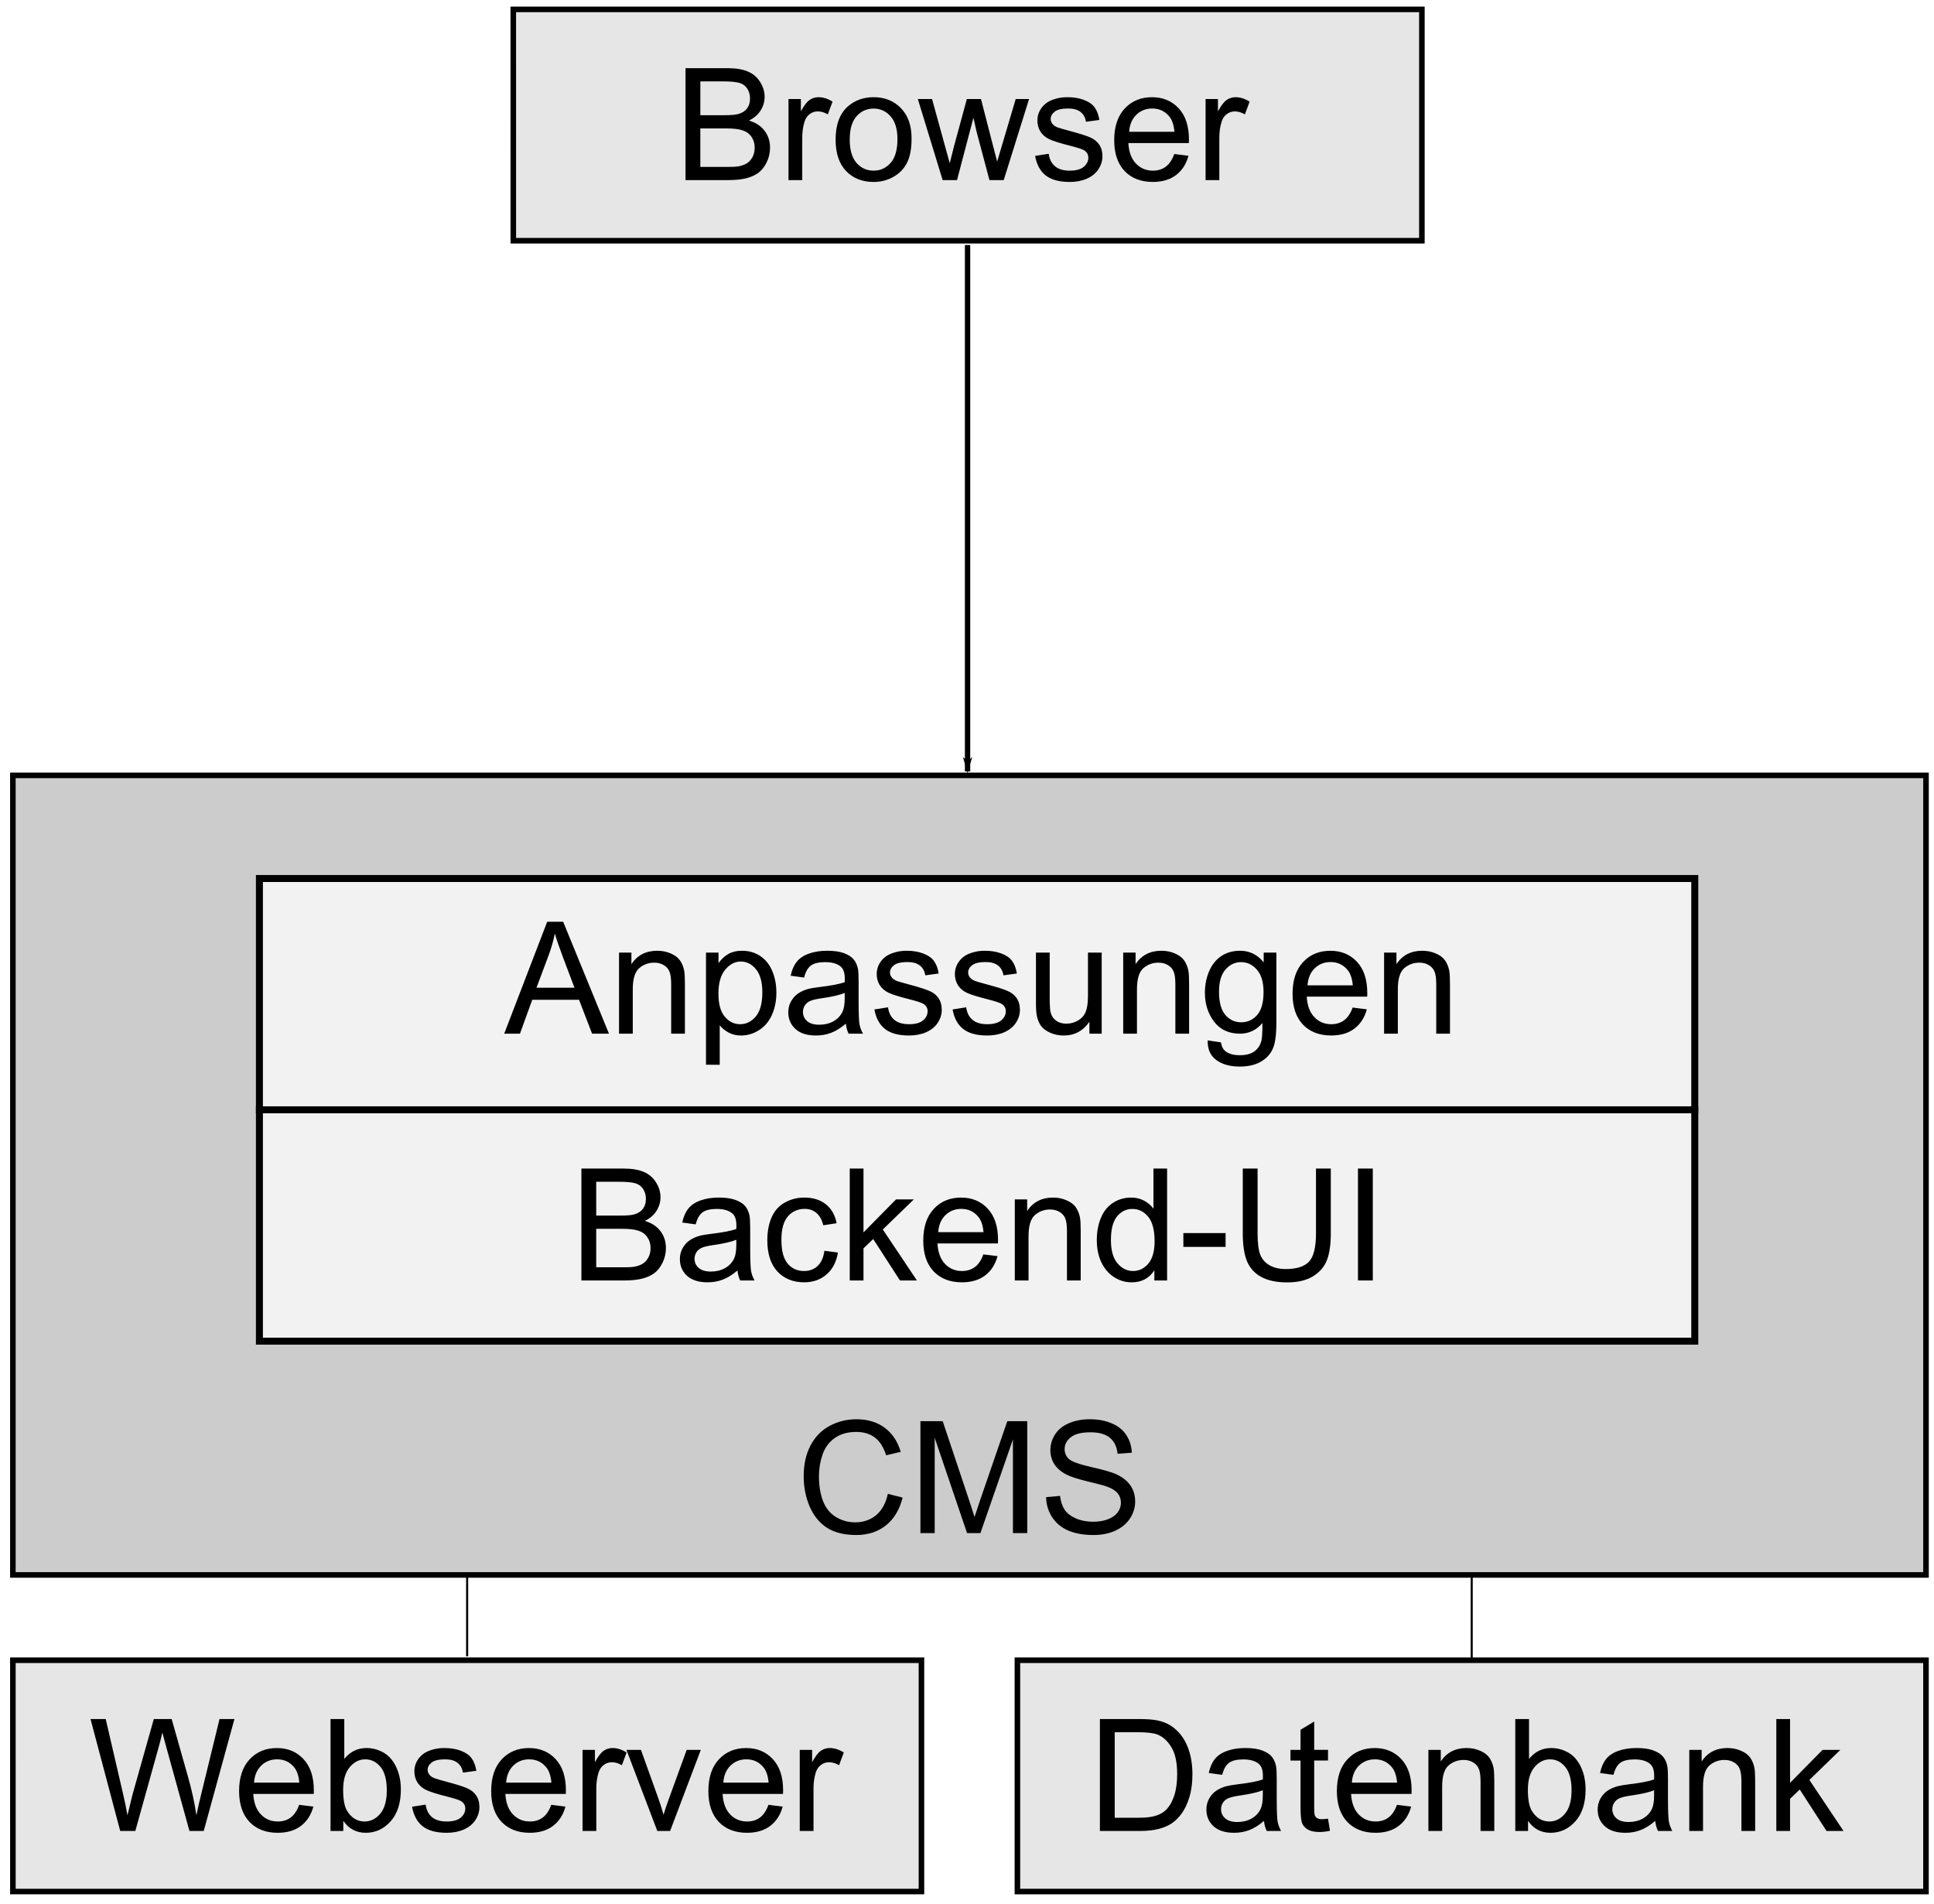 <svg xmlns="http://www.w3.org/2000/svg" width="64mm" height="63mm" viewBox="0 0 96 94.5"><defs><marker style="overflow:visible" id="a" refX="0" refY="0" orient="auto"><path transform="matrix(-.8 0 0 -.8 -10 0)" style="fill:#000;fill-opacity:1;fill-rule:evenodd;stroke:#000;stroke-width:1pt;stroke-opacity:1" d="m0 0 5-5-17.5 5L5 5z"/></marker></defs><path style="fill:#e6e6e6;fill-rule:evenodd;stroke:#000;stroke-width:.276px;stroke-linecap:butt;stroke-linejoin:miter;stroke-opacity:1" d="M5.149 229.844h45.1v11.48H5.15z" transform="translate(-4.51 -147.44)"/><g aria-label="Webserver" style="font-style:normal;font-variant:normal;font-weight:400;font-stretch:normal;font-size:7.761px;font-family:Arial;-inkscape-font-specification:Arial;fill:#000;fill-opacity:1;stroke:none;stroke-width:.265px;stroke-linecap:butt;stroke-linejoin:miter;stroke-opacity:1"><path d="m10.477 238.317-1.474-5.556h.754l.845 3.642q.137.572.235 1.137.212-.89.25-1.027l1.058-3.752h.886l.796 2.812q.3 1.046.432 1.967.106-.527.277-1.21l.871-3.569h.74l-1.524 5.556h-.709l-1.17-4.233q-.148-.531-.175-.652-.087.383-.163.652l-1.179 4.233zM19.36 237.02l.705.088q-.167.617-.618.958-.45.342-1.152.342-.883 0-1.402-.542-.515-.546-.515-1.528 0-1.015.523-1.576.522-.56 1.356-.56.807 0 1.319.549.512.55.512 1.546 0 .06-.004.182h-3.002q.038.663.376 1.015.337.353.84.353.376 0 .641-.197.266-.197.421-.63zm-2.24-1.102h2.248q-.046-.508-.258-.762-.326-.394-.845-.394-.47 0-.792.314-.319.315-.353.842zM21.55 238.317h-.633v-5.556h.683v1.982q.432-.542 1.102-.542.372 0 .701.152.334.147.546.42.216.27.337.652.122.383.122.819 0 1.034-.512 1.599-.511.565-1.228.565-.712 0-1.118-.595zm-.007-2.043q0 .724.197 1.046.322.527.871.527.448 0 .774-.387.325-.39.325-1.16 0-.788-.314-1.163-.31-.375-.754-.375-.447 0-.773.39-.326.387-.326 1.122zM24.965 237.115l.674-.106q.057.406.315.622.261.216.727.216.47 0 .698-.19.227-.193.227-.45 0-.232-.2-.365-.14-.09-.698-.23-.75-.19-1.042-.327-.288-.14-.44-.382-.148-.247-.148-.542 0-.27.122-.497.125-.23.337-.383.16-.117.432-.197.277-.083.591-.083.474 0 .83.136.36.137.53.372.171.231.236.621l-.667.091q-.046-.31-.266-.485-.216-.174-.614-.174-.47 0-.67.155-.201.156-.201.364 0 .133.083.239.084.11.262.182.102.038.602.174.724.193 1.008.318.288.122.451.357.163.235.163.583 0 .341-.2.644-.198.3-.573.467-.375.163-.849.163-.784 0-1.197-.326-.41-.326-.523-.967zM31.873 237.02l.705.088q-.167.617-.618.958-.45.342-1.152.342-.883 0-1.402-.542-.515-.546-.515-1.528 0-1.015.523-1.576.523-.56 1.356-.56.808 0 1.32.549.51.55.51 1.546l-.003.182h-3.001q.038.663.375 1.015.337.353.841.353.375 0 .64-.197.266-.197.421-.63zm-2.24-1.102h2.248q-.046-.508-.258-.762-.326-.394-.845-.394-.47 0-.792.314-.318.315-.352.842zM33.427 238.317v-4.025h.614v.61q.235-.428.432-.565.2-.136.44-.136.344 0 .7.22l-.234.633q-.25-.148-.5-.148-.224 0-.402.136-.178.133-.254.372-.114.364-.114.796v2.107zM37.137 238.317l-1.531-4.025h.72l.864 2.41q.14.39.258.811.09-.318.254-.765l.894-2.456h.701l-1.523 4.025zM42.655 237.02l.705.088q-.167.617-.618.958-.451.342-1.152.342-.883 0-1.402-.542-.516-.546-.516-1.528 0-1.015.523-1.576.523-.56 1.357-.56.807 0 1.319.549.511.55.511 1.546 0 .06-.004.182h-3q.037.663.374 1.015.338.353.842.353.375 0 .64-.197t.42-.63zm-2.24-1.102h2.247q-.045-.508-.257-.762-.326-.394-.846-.394-.47 0-.792.314-.318.315-.352.842zM44.208 238.317v-4.025h.614v.61q.235-.428.432-.565.201-.136.44-.136.345 0 .701.22l-.235.633q-.25-.148-.5-.148-.224 0-.402.136-.178.133-.254.372-.113.364-.113.796v2.107z" style="font-style:normal;font-variant:normal;font-weight:400;font-stretch:normal;font-size:7.761px;font-family:Arial;-inkscape-font-specification:Arial;stroke-width:.265px" transform="translate(-4.51 -147.44)"/></g><path style="fill:#e6e6e6;fill-rule:evenodd;stroke:#000;stroke-width:.276px;stroke-linecap:butt;stroke-linejoin:miter;stroke-opacity:1" d="M55.012 229.844h45.1v11.48h-45.1z" transform="translate(-4.51 -147.44)"/><g aria-label="Datenbank" style="font-style:normal;font-variant:normal;font-weight:400;font-stretch:normal;font-size:7.761px;font-family:Arial;-inkscape-font-specification:Arial;fill:#000;fill-opacity:1;stroke:none;stroke-width:.265px;stroke-linecap:butt;stroke-linejoin:miter;stroke-opacity:1"><path d="M59.107 238.317v-5.556h1.914q.648 0 .989.08.477.11.814.398.44.37.656.95.22.577.22 1.32 0 .632-.148 1.121-.148.49-.379.811-.231.319-.508.504-.273.182-.663.277-.386.095-.89.095zm.735-.656h1.186q.55 0 .86-.102.315-.103.5-.288.262-.262.406-.701.148-.444.148-1.073 0-.872-.288-1.338-.284-.47-.694-.629-.295-.113-.95-.113h-1.168zM67.25 237.82q-.378.322-.73.455-.35.133-.751.133-.663 0-1.02-.323-.356-.326-.356-.83 0-.295.133-.538.136-.246.352-.394.22-.148.493-.223.2-.053.606-.103.827-.098 1.217-.235l.004-.178q0-.417-.194-.587-.261-.231-.776-.231-.482 0-.713.17-.227.167-.337.595l-.667-.09q.09-.429.3-.69.208-.266.602-.406.394-.144.913-.144.515 0 .838.121.322.122.473.307.152.182.212.463.035.174.035.629v.91q0 .95.041 1.204.046.25.175.482h-.713q-.106-.213-.136-.497zm-.056-1.523q-.372.151-1.114.257-.42.061-.595.137-.175.076-.27.223-.094.144-.094.323 0 .272.205.454.208.182.606.182.394 0 .701-.17.307-.175.45-.474.11-.231.11-.682zM70.43 237.706l.099.603q-.288.06-.516.06-.371 0-.576-.117-.204-.117-.288-.307-.083-.193-.083-.807v-2.315h-.5v-.531h.5v-.997l.678-.409v1.406h.686v.53h-.686v2.354q0 .292.034.375.038.083.118.133.083.049.235.049.113 0 .3-.026zM73.852 237.02l.705.088q-.167.617-.618.958-.45.342-1.152.342-.883 0-1.402-.542-.515-.546-.515-1.528 0-1.015.523-1.576.523-.56 1.356-.56.808 0 1.32.549.51.55.51 1.546l-.003.182h-3.001q.038.663.375 1.015.337.353.841.353.375 0 .64-.197.266-.197.421-.63zm-2.24-1.102h2.248q-.046-.508-.258-.762-.326-.394-.845-.394-.47 0-.792.314-.318.315-.352.842zM75.413 238.317v-4.025h.614v.572q.444-.663 1.281-.663.364 0 .667.133.307.129.459.34.151.213.212.505.038.19.038.663v2.475h-.682v-2.449q0-.416-.08-.621-.08-.208-.284-.33-.2-.125-.474-.125-.436 0-.754.277-.314.277-.314 1.05v2.198zM80.359 238.317h-.633v-5.556h.682v1.982q.432-.542 1.103-.542.371 0 .701.152.334.147.546.42.216.27.337.652.121.383.121.819 0 1.034-.511 1.599-.512.565-1.228.565-.713 0-1.118-.595zm-.008-2.043q0 .724.197 1.046.322.527.872.527.447 0 .773-.387.326-.39.326-1.16 0-.788-.315-1.163-.31-.375-.754-.375-.447 0-.773.39-.326.387-.326 1.122zM86.672 237.82q-.379.322-.731.455-.349.133-.75.133-.664 0-1.02-.323-.356-.326-.356-.83 0-.295.133-.538.136-.246.352-.394.22-.148.493-.223.2-.053.606-.103.826-.098 1.217-.235l.003-.178q0-.417-.193-.587-.261-.231-.777-.231-.481 0-.712.17-.228.167-.338.595l-.666-.09q.09-.429.299-.69.208-.266.602-.406.395-.144.914-.144.515 0 .837.121.322.122.474.307.152.182.212.463.034.174.034.629v.91q0 .95.042 1.204.045.25.174.482h-.712q-.106-.213-.137-.497zm-.056-1.523q-.372.151-1.115.257-.42.061-.595.137-.174.076-.269.223-.094.144-.094.323 0 .272.204.454.209.182.607.182.394 0 .7-.17.308-.175.452-.474.11-.231.11-.682zM88.363 238.317v-4.025h.613v.572q.444-.663 1.281-.663.364 0 .667.133.307.129.459.34.151.213.212.505.038.19.038.663v2.475h-.682v-2.449q0-.416-.08-.621-.08-.208-.284-.33-.2-.125-.474-.125-.435 0-.754.277-.314.277-.314 1.05v2.198zM92.683 238.317v-5.556h.682v3.168l1.614-1.637h.883l-1.538 1.493 1.694 2.532h-.842l-1.33-2.058-.481.462v1.596z" style="font-style:normal;font-variant:normal;font-weight:400;font-stretch:normal;font-size:7.761px;font-family:Arial;-inkscape-font-specification:Arial;stroke-width:.265px" transform="translate(-4.51 -147.44)"/></g><path style="fill:#ccc;fill-rule:evenodd;stroke:#000;stroke-width:.276;stroke-linecap:butt;stroke-linejoin:miter;stroke-miterlimit:4;stroke-dasharray:none;stroke-opacity:1" d="M5.149 185.924h94.964v39.686H5.149z" transform="translate(-4.51 -147.44)"/><g aria-label="CMS" style="font-style:normal;font-variant:normal;font-weight:400;font-stretch:normal;font-size:7.761px;font-family:Arial;-inkscape-font-specification:Arial;fill:#000;fill-opacity:1;stroke:none;stroke-width:.265px;stroke-linecap:butt;stroke-linejoin:miter;stroke-opacity:1"><path d="m48.58 221.585.735.186q-.231.906-.834 1.383-.599.474-1.467.474-.898 0-1.462-.364-.561-.367-.857-1.061-.292-.693-.292-1.49 0-.867.33-1.511.334-.648.944-.982.614-.337 1.349-.337.833 0 1.402.424.568.425.792 1.194l-.724.17q-.193-.606-.56-.882-.368-.277-.925-.277-.64 0-1.073.307-.428.307-.602.826-.175.515-.175 1.065 0 .709.205 1.24.208.526.644.787.436.262.944.262.617 0 1.046-.356.428-.357.58-1.058zM50.198 223.533v-5.555h1.106l1.315 3.933q.182.55.265.823.095-.304.296-.891l1.33-3.865h.99v5.555h-.71v-4.65l-1.614 4.65h-.663l-1.607-4.73v4.73zM56.435 221.748l.694-.06q.05.417.227.686.182.265.561.432.379.163.853.163.42 0 .742-.125.323-.126.478-.342.16-.22.16-.477 0-.262-.152-.455-.152-.197-.5-.33-.224-.087-.99-.269-.765-.185-1.072-.348-.398-.209-.595-.516-.193-.31-.193-.693 0-.42.238-.785.239-.367.698-.557.458-.19 1.019-.19.618 0 1.088.202.473.197.727.583.254.387.273.876l-.705.053q-.057-.527-.386-.796-.326-.27-.967-.27-.667 0-.974.247-.303.243-.303.588 0 .299.216.492.212.194 1.107.398.898.201 1.231.353.485.223.717.568.23.341.23.788 0 .444-.253.838-.254.39-.731.61-.474.216-1.07.216-.753 0-1.265-.22-.508-.22-.8-.66-.288-.443-.303-1z" style="font-style:normal;font-variant:normal;font-weight:400;font-stretch:normal;font-size:7.761px;font-family:Arial;-inkscape-font-specification:Arial;stroke-width:.265px" transform="translate(-4.51 -147.44)"/></g><path style="fill:#f2f2f2;fill-rule:evenodd;stroke:#000;stroke-width:.347px;stroke-linecap:butt;stroke-linejoin:miter;stroke-opacity:1" d="M17.387 202.524h71.248v11.482H17.387z" transform="translate(-4.51 -147.44)"/><g aria-label="Backend-UI" style="font-style:normal;font-variant:normal;font-weight:400;font-stretch:normal;font-size:7.761px;font-family:Arial;-inkscape-font-specification:Arial;fill:#000;fill-opacity:1;stroke:none;stroke-width:.265px;stroke-linecap:butt;stroke-linejoin:miter;stroke-opacity:1"><path d="M33.37 210.995v-5.555h2.084q.637 0 1.02.17.386.167.602.52.22.348.22.73 0 .357-.194.672-.193.314-.583.507.504.148.773.504.273.357.273.842 0 .39-.167.727-.163.334-.405.516-.243.182-.61.276-.364.091-.895.091zm.735-3.22h1.201q.489 0 .701-.065.28-.084.42-.277.145-.193.145-.485 0-.277-.133-.485-.132-.212-.379-.288-.246-.08-.845-.08h-1.11zm0 2.565h1.383q.356 0 .5-.027.254-.045.425-.151.17-.107.28-.307.11-.205.11-.47 0-.311-.16-.538-.158-.232-.443-.323-.28-.094-.81-.094h-1.285zM41.116 210.499q-.38.322-.732.455-.348.132-.75.132-.663 0-1.02-.322-.356-.326-.356-.83 0-.295.133-.538.136-.246.352-.394.22-.148.493-.224.2-.053.606-.102.826-.098 1.217-.235l.004-.178q0-.417-.194-.587-.261-.232-.777-.232-.48 0-.712.171-.227.167-.337.595l-.667-.091q.09-.428.3-.69.208-.265.602-.405.394-.144.913-.144.515 0 .837.121.323.121.474.307.152.182.212.462.034.175.034.63v.909q0 .951.042 1.205.046.25.174.481h-.712q-.106-.212-.136-.496zm-.057-1.524q-.372.152-1.114.258-.421.06-.595.137-.175.075-.27.223-.094.144-.094.322 0 .273.204.455.209.182.607.182.394 0 .7-.17.308-.175.452-.474.11-.231.11-.682zM45.432 209.521l.67.087q-.11.694-.564 1.088-.45.39-1.11.39-.826 0-1.33-.538-.5-.542-.5-1.55 0-.652.215-1.14.216-.49.656-.732.443-.246.963-.246.655 0 1.072.333.417.33.534.94l-.663.102q-.095-.405-.337-.61-.239-.204-.58-.204-.515 0-.837.371-.323.368-.323 1.167 0 .811.311 1.179.31.367.811.367.402 0 .67-.246.27-.246.342-.758zM46.69 210.995v-5.555h.682v3.168l1.615-1.637h.883l-1.539 1.493 1.694 2.531h-.841l-1.33-2.057-.482.462v1.595zM53.322 209.7l.705.086q-.167.618-.618.96-.45.34-1.152.34-.883 0-1.402-.542-.516-.545-.516-1.527 0-1.015.523-1.576.523-.561 1.357-.561.807 0 1.319.55.512.549.512 1.545 0 .061-.004.182h-3.002q.038.664.376 1.016.337.352.84.352.376 0 .641-.197.266-.197.42-.629zm-2.24-1.104h2.247q-.045-.507-.257-.761-.326-.394-.845-.394-.47 0-.792.314-.319.315-.353.841zM54.883 210.995v-4.024h.614v.572q.444-.663 1.281-.663.364 0 .667.132.307.13.459.341.151.213.212.504.038.19.038.664v2.474h-.682v-2.448q0-.417-.08-.621-.08-.209-.284-.33-.201-.125-.474-.125-.436 0-.754.277-.315.276-.315 1.05v2.197zM61.81 210.995v-.508q-.382.6-1.125.6-.481 0-.887-.266-.401-.265-.625-.739-.22-.477-.22-1.095 0-.603.201-1.092.2-.492.603-.754.401-.261.898-.261.364 0 .648.155.284.152.462.398v-1.993h.678v5.555zm-2.156-2.008q0 .773.326 1.156.326.382.77.382.447 0 .757-.363.315-.368.315-1.118 0-.826-.318-1.213-.319-.387-.785-.387-.455 0-.762.372-.303.371-.303 1.17zM63.25 209.328v-.686h2.096v.686zM69.833 205.44h.735v3.21q0 .837-.19 1.33-.189.492-.685.803-.493.307-1.296.307-.78 0-1.277-.269-.497-.27-.709-.777-.212-.511-.212-1.394v-3.21h.735v3.206q0 .724.133 1.068.136.341.462.527.33.186.804.186.81 0 1.155-.368.345-.367.345-1.413zM71.917 210.995v-5.555h.736v5.555z" style="font-style:normal;font-variant:normal;font-weight:400;font-stretch:normal;font-size:7.761px;font-family:Arial;-inkscape-font-specification:Arial;stroke-width:.265px" transform="translate(-4.51 -147.44)"/></g><path style="fill:#f2f2f2;fill-rule:evenodd;stroke:#000;stroke-width:.347px;stroke-linecap:butt;stroke-linejoin:miter;stroke-opacity:1" d="M17.387 191.043h71.248v11.481H17.387z" transform="translate(-4.51 -147.44)"/><g aria-label="Anpassungen" style="font-style:normal;font-variant:normal;font-weight:400;font-stretch:normal;font-size:7.761px;font-family:Arial;-inkscape-font-specification:Arial;fill:#000;fill-opacity:1;stroke:none;stroke-width:.265px;stroke-linecap:butt;stroke-linejoin:miter;stroke-opacity:1"><path d="m29.538 198.745 2.134-5.556h.792l2.274 5.556H33.9l-.648-1.683H30.93l-.61 1.683zm1.603-2.282h1.884l-.58-1.538q-.265-.701-.394-1.152-.106.534-.3 1.06zM35.238 198.745v-4.025h.614v.572q.443-.663 1.28-.663.365 0 .668.133.307.129.458.34.152.213.212.505.038.19.038.663v2.475h-.682v-2.448q0-.417-.08-.622-.079-.208-.284-.33-.2-.125-.473-.125-.436 0-.754.277-.315.277-.315 1.05v2.198zM39.554 200.287v-5.567h.622v.523q.22-.307.496-.458.277-.156.671-.156.515 0 .91.266.394.265.594.75.201.481.201 1.057 0 .618-.223 1.114-.22.493-.645.758-.42.262-.886.262-.341 0-.614-.144-.27-.144-.444-.364v1.96zm.618-3.532q0 .777.315 1.148.314.372.761.372.455 0 .777-.383.326-.386.326-1.194 0-.769-.318-1.152-.315-.382-.754-.382-.436 0-.774.409-.333.405-.333 1.182zM46.497 198.248q-.38.322-.732.455-.348.133-.75.133-.663 0-1.02-.322-.356-.326-.356-.83 0-.296.133-.538.137-.247.353-.395.22-.147.492-.223.201-.053.607-.102.826-.099 1.216-.235l.004-.179q0-.416-.193-.587-.262-.231-.777-.231-.482 0-.713.17-.227.167-.337.595l-.667-.09q.09-.429.3-.69.208-.266.602-.406.394-.144.913-.144.516 0 .838.121.322.122.473.307.152.182.213.463.034.174.034.629v.91q0 .95.041 1.204.046.25.175.482h-.713q-.106-.213-.136-.497zm-.057-1.523q-.371.151-1.114.258-.42.06-.595.136-.174.076-.27.224-.094.144-.094.322 0 .273.205.454.208.182.606.182.394 0 .701-.17.307-.174.451-.474.11-.231.11-.682zM47.914 197.543l.675-.106q.057.406.314.622.262.216.728.216.47 0 .697-.19.227-.193.227-.45 0-.232-.2-.364-.14-.091-.698-.232-.75-.189-1.042-.325-.288-.14-.44-.383-.147-.247-.147-.542 0-.27.121-.497.125-.23.337-.382.16-.118.432-.197.277-.084.592-.084.473 0 .83.137.36.136.53.371.17.231.235.622l-.667.09q-.045-.31-.265-.485-.216-.174-.614-.174-.47 0-.67.155-.202.156-.202.364 0 .133.084.239.083.11.261.182.102.038.603.174.723.193 1.008.319.288.12.45.356.164.235.164.583 0 .341-.201.645-.197.299-.573.466-.375.163-.848.163-.785 0-1.198-.326-.41-.326-.523-.967zM51.795 197.543l.674-.106q.057.406.315.622.261.216.727.216.47 0 .698-.19.227-.193.227-.45 0-.232-.2-.364-.141-.091-.698-.232-.75-.189-1.042-.325-.288-.14-.44-.383-.148-.247-.148-.542 0-.27.122-.497.125-.23.337-.382.16-.118.432-.197.277-.084.591-.084.474 0 .83.137.36.136.53.371.171.231.236.622l-.667.09q-.046-.31-.266-.485-.216-.174-.614-.174-.47 0-.67.155-.201.156-.201.364 0 .133.083.239.084.11.262.182.102.038.602.174.724.193 1.008.319.288.12.451.356.163.235.163.583 0 .341-.2.645-.198.299-.573.466-.375.163-.849.163-.784 0-1.197-.326-.41-.326-.523-.967zM58.586 198.745v-.591q-.47.682-1.277.682-.357 0-.667-.137-.307-.136-.459-.34-.148-.21-.208-.509-.042-.2-.042-.636v-2.494h.682v2.232q0 .535.042.72.064.27.273.425.208.151.515.151.307 0 .576-.155.27-.16.379-.428.114-.273.114-.789v-2.156h.682v4.025zM60.264 198.745v-4.025h.614v.572q.444-.663 1.281-.663.364 0 .667.133.307.129.459.34.151.213.212.505.038.19.038.663v2.475h-.682v-2.448q0-.417-.08-.622-.08-.208-.284-.33-.2-.125-.474-.125-.436 0-.754.277-.314.277-.314 1.05v2.198zM64.456 199.078l.663.099q.042.307.231.447.254.19.694.19.473 0 .731-.19t.349-.53q.053-.21.049-.876-.447.527-1.114.527-.83 0-1.285-.599-.455-.599-.455-1.436 0-.576.209-1.061.208-.49.602-.755.398-.265.933-.265.712 0 1.174.576v-.485h.63v3.479q0 .94-.194 1.33-.19.394-.606.622-.413.227-1.02.227-.72 0-1.163-.326-.443-.322-.428-.974zm.564-2.418q0 .793.315 1.156.314.364.788.364.47 0 .788-.36.319-.364.319-1.137 0-.739-.33-1.114-.326-.375-.788-.375-.455 0-.773.371-.319.368-.319 1.095zM71.652 197.449l.705.087q-.167.618-.618.959-.45.34-1.152.34-.883 0-1.402-.541-.515-.546-.515-1.527 0-1.016.523-1.577.523-.56 1.356-.56.808 0 1.32.549.51.55.51 1.546l-.003.182h-3.001q.038.663.375 1.015.337.353.841.353.375 0 .64-.197.266-.197.421-.63zm-2.24-1.103h2.248q-.046-.508-.258-.762-.326-.394-.845-.394-.47 0-.792.315-.318.314-.352.84zM73.214 198.745v-4.025h.613v.572q.444-.663 1.281-.663.364 0 .667.133.307.129.459.34.151.213.212.505.038.19.038.663v2.475h-.682v-2.448q0-.417-.08-.622-.08-.208-.284-.33-.2-.125-.474-.125-.435 0-.754.277-.314.277-.314 1.05v2.198z" style="font-style:normal;font-variant:normal;font-weight:400;font-stretch:normal;font-size:7.761px;font-family:Arial;-inkscape-font-specification:Arial;stroke-width:.265px" transform="translate(-4.51 -147.44)"/></g><g><path style="fill:#e6e6e6;fill-rule:evenodd;stroke:#000;stroke-width:.276px;stroke-linecap:butt;stroke-linejoin:miter;stroke-opacity:1" d="M29.988 147.907H75.09v11.48h-45.1z" transform="translate(-4.51 -147.44)"/><g aria-label="Browser" style="font-style:normal;font-variant:normal;font-weight:400;font-stretch:normal;font-size:7.761px;font-family:Arial;-inkscape-font-specification:Arial;fill:#000;fill-opacity:1;stroke:none;stroke-width:.265px;stroke-linecap:butt;stroke-linejoin:miter;stroke-opacity:1"><path d="M38.538 156.38v-5.556h2.084q.637 0 1.02.17.386.167.602.52.22.348.22.731 0 .356-.193.67-.194.315-.584.509.504.148.773.504.273.356.273.841 0 .39-.167.728-.163.333-.405.515-.243.182-.61.277-.364.09-.895.09zm.735-3.222h1.201q.49 0 .702-.064.28-.083.42-.277.144-.193.144-.485 0-.276-.132-.485-.133-.212-.38-.288-.246-.08-.844-.08h-1.11zm0 2.566h1.383q.357 0 .5-.026.255-.046.425-.152.17-.106.28-.307.11-.205.11-.47 0-.31-.159-.538-.159-.231-.443-.322-.28-.095-.811-.095h-1.285zM43.65 156.38v-4.025h.614v.61q.235-.428.432-.564.201-.137.44-.137.345 0 .7.22l-.234.633q-.25-.148-.5-.148-.224 0-.402.136-.178.133-.254.372-.114.364-.114.796v2.107zM45.988 154.367q0-1.118.622-1.656.519-.447 1.266-.447.83 0 1.356.546.527.542.527 1.5 0 .777-.235 1.225-.231.443-.678.69-.444.246-.97.246-.845 0-1.368-.542-.52-.542-.52-1.562zm.701 0q0 .773.338 1.16.337.383.849.383.507 0 .845-.387.337-.386.337-1.178 0-.747-.341-1.13-.337-.386-.841-.386-.512 0-.85.383-.337.382-.337 1.155zM51.301 156.38l-1.231-4.025h.705l.64 2.323.239.864q.015-.064.208-.83l.64-2.357h.702l.602 2.334.201.77.231-.777.69-2.327h.663l-1.258 4.025h-.709l-.64-2.41-.155-.686-.815 3.096zM55.89 155.178l.675-.106q.057.406.315.622.261.216.727.216.47 0 .698-.19.227-.193.227-.45 0-.232-.2-.365-.141-.09-.698-.23-.75-.19-1.042-.327-.288-.14-.44-.382-.148-.247-.148-.542 0-.27.122-.497.125-.23.337-.382.159-.118.432-.198.276-.083.591-.083.474 0 .83.137.36.136.53.37.171.232.235.622l-.667.091q-.045-.31-.265-.485-.216-.174-.614-.174-.47 0-.67.155-.201.156-.201.364 0 .133.083.239.083.11.262.182.102.038.602.174.724.193 1.008.318.288.122.451.357.163.235.163.583 0 .341-.2.645-.198.299-.573.466-.375.163-.849.163-.784 0-1.197-.326-.41-.326-.523-.967zM62.799 155.084l.705.087q-.167.617-.618.959-.45.34-1.152.34-.883 0-1.402-.541-.515-.546-.515-1.528 0-1.015.523-1.576.523-.56 1.356-.56.807 0 1.319.549.512.55.512 1.546 0 .06-.004.182H60.52q.038.663.376 1.015.337.353.84.353.376 0 .641-.197.266-.197.421-.63zm-2.24-1.103h2.248q-.046-.508-.258-.762-.326-.394-.845-.394-.47 0-.792.315-.319.314-.353.84zM64.353 156.38v-4.025h.614v.61q.235-.428.432-.564.2-.137.44-.137.344 0 .7.22l-.235.633q-.25-.148-.5-.148-.223 0-.402.136-.178.133-.253.372-.114.364-.114.796v2.107z" style="font-style:normal;font-variant:normal;font-weight:400;font-stretch:normal;font-size:7.761px;font-family:Arial;-inkscape-font-specification:Arial;stroke-width:.265px" transform="translate(-4.51 -147.44)"/></g></g><path style="fill:none;fill-rule:evenodd;stroke:#000;stroke-width:.265px;stroke-linecap:butt;stroke-linejoin:miter;stroke-opacity:1;marker-end:url(#a)" d="M48.028 12.16v26.128"/><path style="fill:none;fill-rule:evenodd;stroke:#000;stroke-width:.104;stroke-linecap:butt;stroke-linejoin:miter;stroke-miterlimit:4;stroke-dasharray:none;stroke-opacity:1" d="M73.052 78.242v4.052M23.188 78.155v4.052"/></svg>